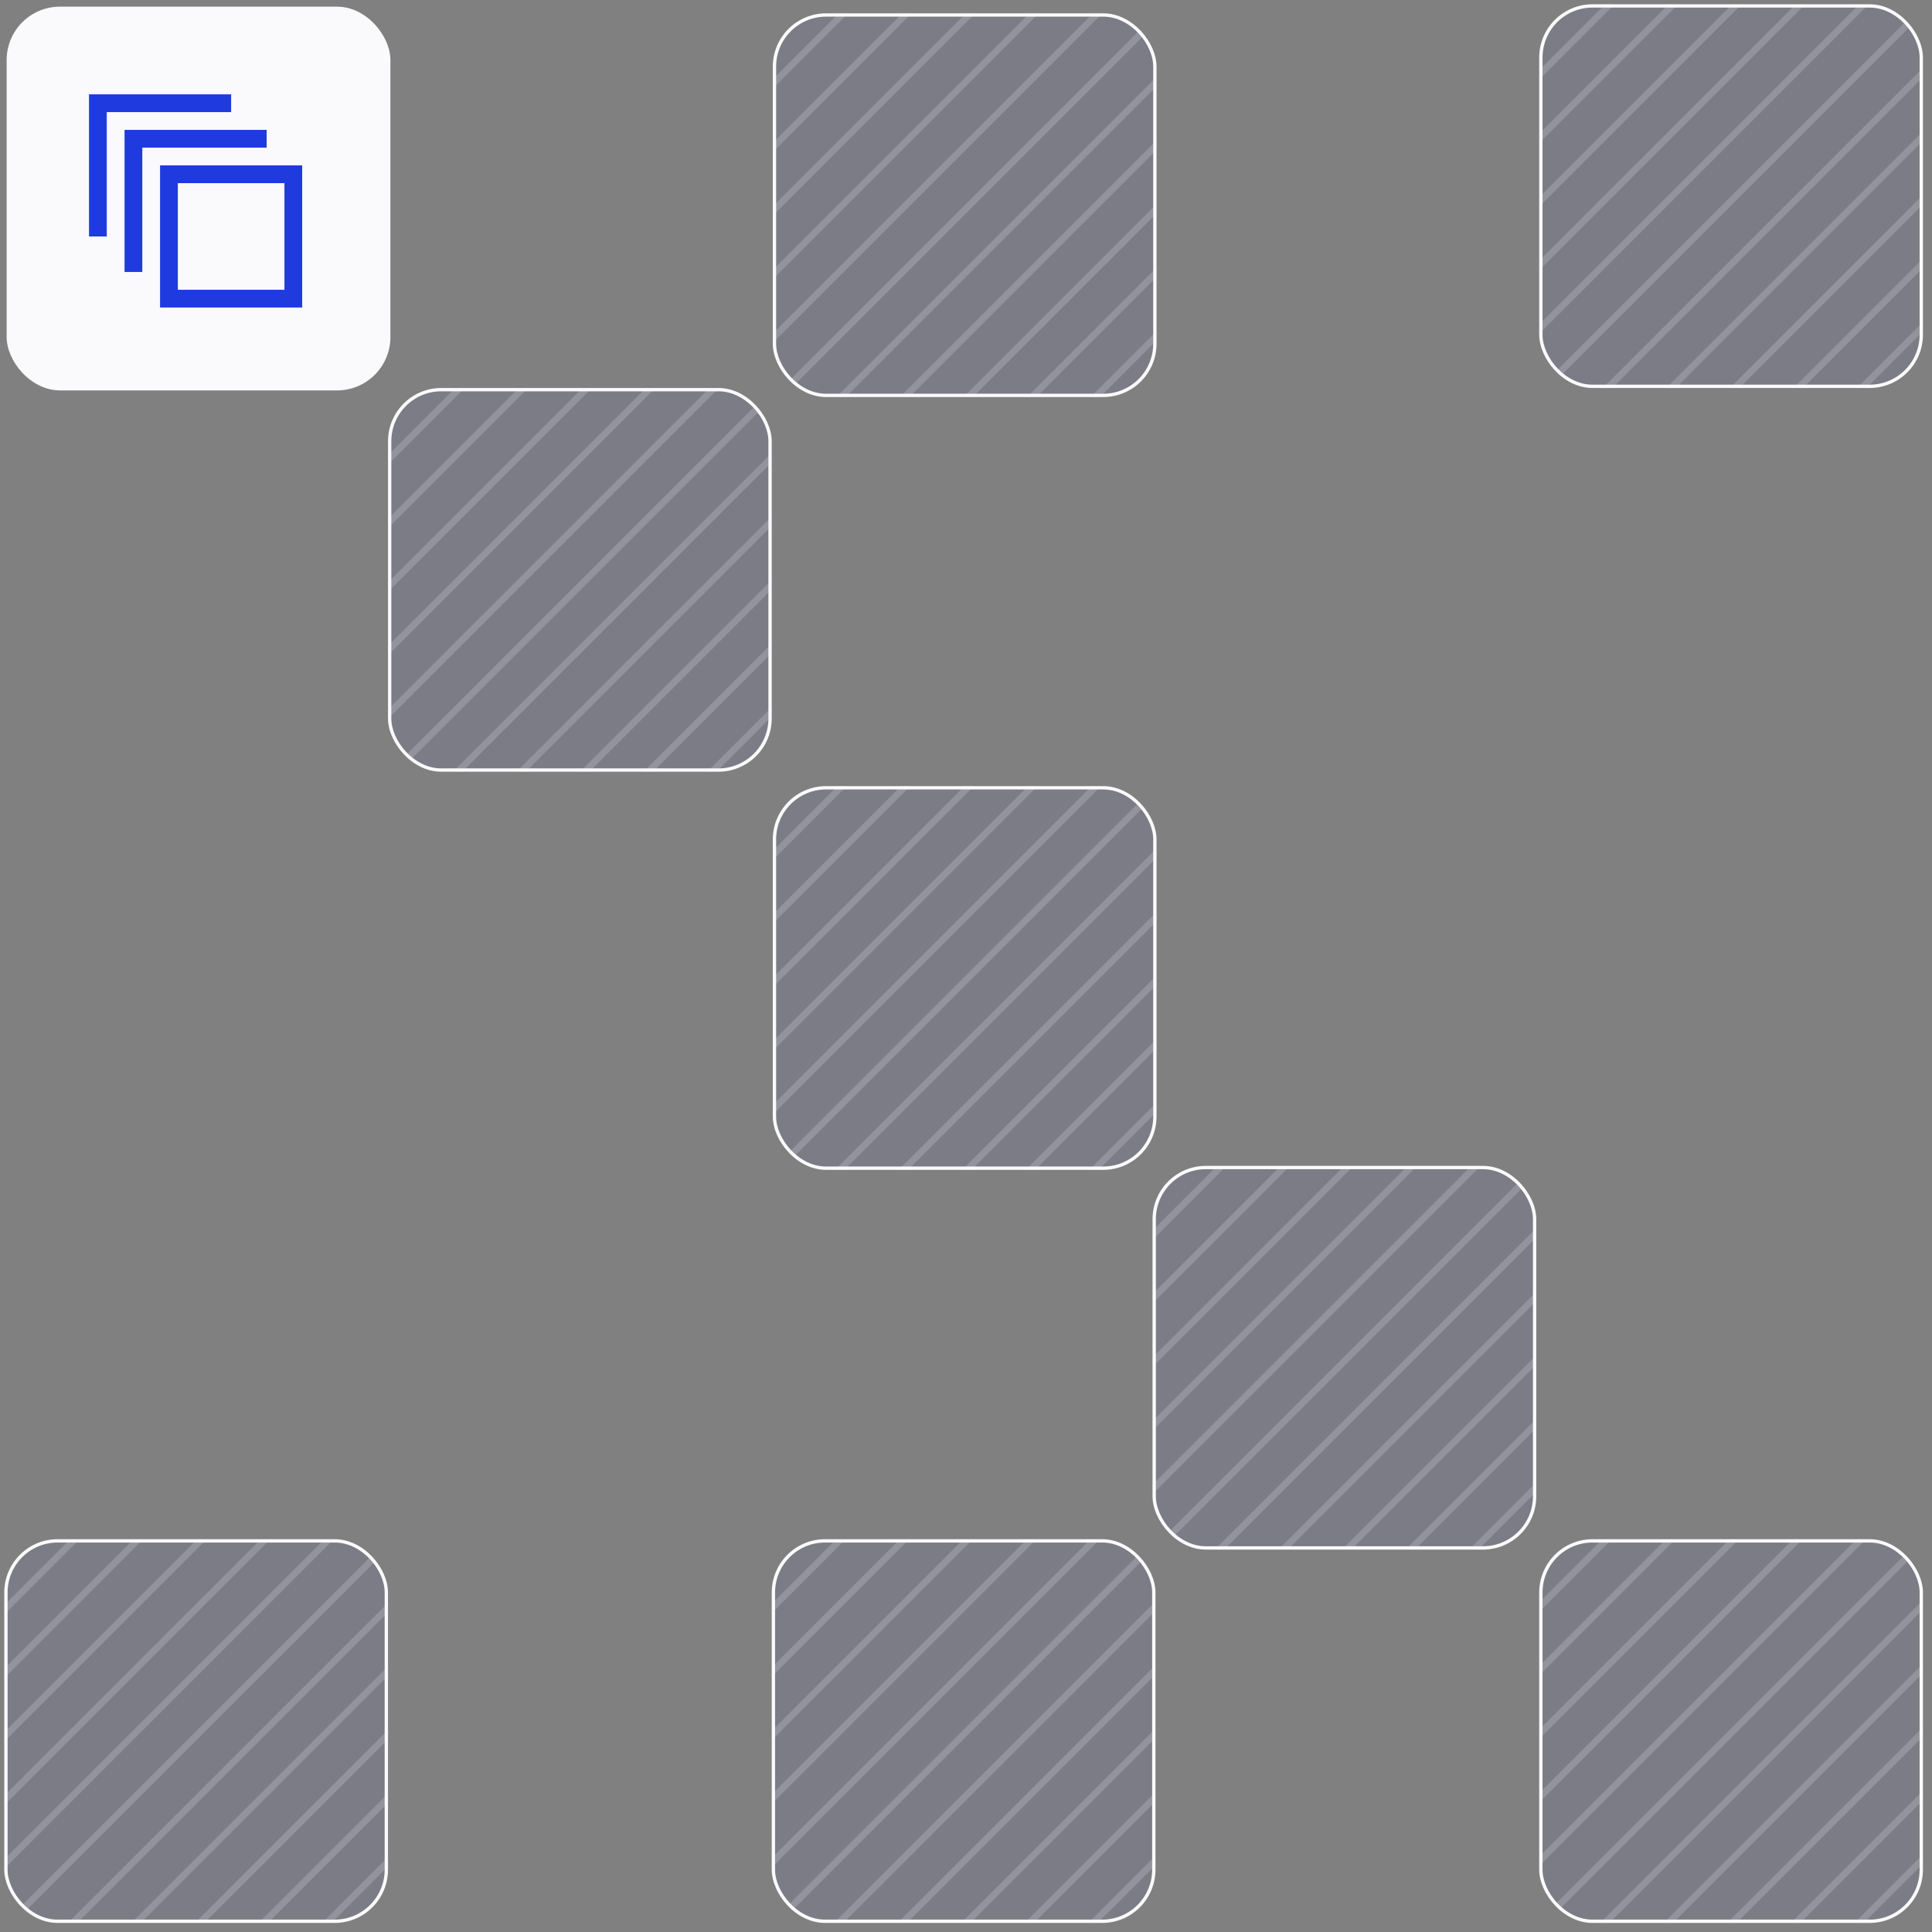 <svg width="290" height="290" viewBox="0 0 290 290" fill="none" xmlns="http://www.w3.org/2000/svg">
<rect x="0" y="0" width="290" height="290" fill="#808080" stroke="none"/>
<g clip-path="url(#clip0_2040_3653)">
<g opacity="0.2">
<line x1="178.293" y1="-89.179" x2="12.123" y2="76.991" stroke="#FAFAFC"/>
<line x1="183.064" y1="-84.408" x2="16.894" y2="81.762" stroke="#FAFAFC"/>
<line x1="187.835" y1="-79.638" x2="21.665" y2="86.532" stroke="#FAFAFC"/>
<line x1="192.606" y1="-74.867" x2="26.435" y2="91.303" stroke="#FAFAFC"/>
<line x1="197.376" y1="-70.096" x2="31.206" y2="96.074" stroke="#FAFAFC"/>
<line x1="202.147" y1="-65.326" x2="35.977" y2="100.844" stroke="#FAFAFC"/>
<line x1="206.918" y1="-60.555" x2="40.747" y2="105.615" stroke="#FAFAFC"/>
<line x1="211.688" y1="-55.784" x2="45.518" y2="110.386" stroke="#FAFAFC"/>
<line x1="216.459" y1="-51.014" x2="50.289" y2="115.156" stroke="#FAFAFC"/>
<line x1="221.23" y1="-46.243" x2="55.059" y2="119.927" stroke="#FAFAFC"/>
<line x1="226" y1="-41.472" x2="59.83" y2="124.698" stroke="#FAFAFC"/>
<line x1="230.771" y1="-36.702" x2="64.601" y2="129.468" stroke="#FAFAFC"/>
<line x1="235.542" y1="-31.931" x2="69.371" y2="134.239" stroke="#FAFAFC"/>
<line x1="240.312" y1="-27.161" x2="74.142" y2="139.009" stroke="#FAFAFC"/>
<line x1="245.083" y1="-22.39" x2="78.913" y2="143.78" stroke="#FAFAFC"/>
<line x1="249.854" y1="-17.619" x2="83.683" y2="148.551" stroke="#FAFAFC"/>
<line x1="254.624" y1="-12.849" x2="88.454" y2="153.321" stroke="#FAFAFC"/>
<line x1="259.395" y1="-8.078" x2="93.225" y2="158.092" stroke="#FAFAFC"/>
<line x1="264.166" y1="-3.307" x2="97.996" y2="162.863" stroke="#FAFAFC"/>
<line x1="268.936" y1="1.463" x2="102.766" y2="167.634" stroke="#FAFAFC"/>
<line x1="273.707" y1="6.234" x2="107.536" y2="172.404" stroke="#FAFAFC"/>
<line x1="278.478" y1="11.005" x2="112.307" y2="177.175" stroke="#FAFAFC"/>
</g>
<rect x="58.49" y="58.489" width="57.1" height="57.1" rx="7.75" fill="#1F3BDF" fill-opacity="0.05" stroke="#FAFAFC" stroke-width="0.5"/>
</g>
<g clip-path="url(#clip1_2040_3653)">
<g opacity="0.2">
<line x1="235.853" y1="-145.418" x2="69.683" y2="20.752" stroke="#FAFAFC"/>
<line x1="240.624" y1="-140.648" x2="74.454" y2="25.522" stroke="#FAFAFC"/>
<line x1="245.395" y1="-135.877" x2="79.225" y2="30.293" stroke="#FAFAFC"/>
<line x1="250.165" y1="-131.106" x2="83.995" y2="35.064" stroke="#FAFAFC"/>
<line x1="254.936" y1="-126.336" x2="88.766" y2="39.834" stroke="#FAFAFC"/>
<line x1="259.707" y1="-121.565" x2="93.537" y2="44.605" stroke="#FAFAFC"/>
<line x1="264.477" y1="-116.794" x2="98.307" y2="49.376" stroke="#FAFAFC"/>
<line x1="269.248" y1="-112.024" x2="103.077" y2="54.146" stroke="#FAFAFC"/>
<line x1="274.019" y1="-107.253" x2="107.848" y2="58.917" stroke="#FAFAFC"/>
<line x1="278.789" y1="-102.482" x2="112.619" y2="63.688" stroke="#FAFAFC"/>
<line x1="283.56" y1="-97.712" x2="117.39" y2="68.458" stroke="#FAFAFC"/>
<line x1="288.331" y1="-92.941" x2="122.16" y2="73.229" stroke="#FAFAFC"/>
<line x1="293.101" y1="-88.17" x2="126.931" y2="78" stroke="#FAFAFC"/>
<line x1="297.872" y1="-83.4" x2="131.702" y2="82.77" stroke="#FAFAFC"/>
<line x1="302.643" y1="-78.629" x2="136.473" y2="87.541" stroke="#FAFAFC"/>
<line x1="307.413" y1="-73.858" x2="141.243" y2="92.312" stroke="#FAFAFC"/>
<line x1="312.184" y1="-69.088" x2="146.014" y2="97.082" stroke="#FAFAFC"/>
<line x1="316.954" y1="-64.317" x2="150.784" y2="101.853" stroke="#FAFAFC"/>
<line x1="321.725" y1="-59.546" x2="155.555" y2="106.624" stroke="#FAFAFC"/>
<line x1="326.496" y1="-54.776" x2="160.326" y2="111.394" stroke="#FAFAFC"/>
<line x1="331.266" y1="-50.005" x2="165.096" y2="116.165" stroke="#FAFAFC"/>
<line x1="336.037" y1="-45.234" x2="169.867" y2="120.936" stroke="#FAFAFC"/>
</g>
<rect x="116.25" y="2.25" width="57.1" height="57.1" rx="7.75" fill="#1F3BDF" fill-opacity="0.05" stroke="#FAFAFC" stroke-width="0.5"/>
</g>
<rect x="1" y="1" width="57.6" height="57.6" rx="8" fill="#FAFAFC"/>
<g clip-path="url(#clip2_2040_3653)">
<path d="M42.694 27.494V43.494H26.694V27.494H42.694ZM45.36 24.827H24.027V46.161H45.36V24.827ZM18.694 19.494V40.827H21.36V22.161H40.027V19.494H18.694ZM13.36 14.161V35.494H16.027V16.827H34.694V14.161H13.36Z" fill="#1F3BDF"/>
</g>
<g clip-path="url(#clip3_2040_3653)">
<g opacity="0.2">
<line x1="235.853" y1="-29.619" x2="69.683" y2="136.551" stroke="#FAFAFC"/>
<line x1="240.624" y1="-24.848" x2="74.454" y2="141.322" stroke="#FAFAFC"/>
<line x1="245.395" y1="-20.077" x2="79.225" y2="146.093" stroke="#FAFAFC"/>
<line x1="250.165" y1="-15.307" x2="83.995" y2="150.863" stroke="#FAFAFC"/>
<line x1="254.936" y1="-10.536" x2="88.766" y2="155.634" stroke="#FAFAFC"/>
<line x1="259.707" y1="-5.765" x2="93.537" y2="160.405" stroke="#FAFAFC"/>
<line x1="264.477" y1="-0.995" x2="98.307" y2="165.175" stroke="#FAFAFC"/>
<line x1="269.248" y1="3.776" x2="103.077" y2="169.946" stroke="#FAFAFC"/>
<line x1="274.019" y1="8.547" x2="107.848" y2="174.717" stroke="#FAFAFC"/>
<line x1="278.789" y1="13.317" x2="112.619" y2="179.488" stroke="#FAFAFC"/>
<line x1="283.56" y1="18.088" x2="117.39" y2="184.258" stroke="#FAFAFC"/>
<line x1="288.331" y1="22.859" x2="122.16" y2="189.029" stroke="#FAFAFC"/>
<line x1="293.101" y1="27.629" x2="126.931" y2="193.8" stroke="#FAFAFC"/>
<line x1="297.872" y1="32.4" x2="131.702" y2="198.57" stroke="#FAFAFC"/>
<line x1="302.643" y1="37.171" x2="136.473" y2="203.341" stroke="#FAFAFC"/>
<line x1="307.413" y1="41.941" x2="141.243" y2="208.112" stroke="#FAFAFC"/>
<line x1="312.184" y1="46.712" x2="146.014" y2="212.882" stroke="#FAFAFC"/>
<line x1="316.954" y1="51.483" x2="150.784" y2="217.653" stroke="#FAFAFC"/>
<line x1="321.725" y1="56.254" x2="155.555" y2="222.424" stroke="#FAFAFC"/>
<line x1="326.496" y1="61.024" x2="160.326" y2="227.194" stroke="#FAFAFC"/>
<line x1="331.266" y1="65.795" x2="165.096" y2="231.965" stroke="#FAFAFC"/>
<line x1="336.037" y1="70.566" x2="169.867" y2="236.736" stroke="#FAFAFC"/>
</g>
<rect x="116.25" y="118.25" width="57.1" height="57.1" rx="7.75" fill="#1F3BDF" fill-opacity="0.05" stroke="#FAFAFC" stroke-width="0.5"/>
</g>
<g clip-path="url(#clip4_2040_3653)">
<g opacity="0.2">
<line x1="235.293" y1="83.821" x2="69.123" y2="249.991" stroke="#FAFAFC"/>
<line x1="240.064" y1="88.592" x2="73.894" y2="254.762" stroke="#FAFAFC"/>
<line x1="244.835" y1="93.362" x2="78.665" y2="259.532" stroke="#FAFAFC"/>
<line x1="249.606" y1="98.133" x2="83.435" y2="264.303" stroke="#FAFAFC"/>
<line x1="254.376" y1="102.904" x2="88.206" y2="269.074" stroke="#FAFAFC"/>
<line x1="259.147" y1="107.674" x2="92.977" y2="273.844" stroke="#FAFAFC"/>
<line x1="263.918" y1="112.445" x2="97.747" y2="278.615" stroke="#FAFAFC"/>
<line x1="268.688" y1="117.216" x2="102.518" y2="283.386" stroke="#FAFAFC"/>
<line x1="273.459" y1="121.986" x2="107.289" y2="288.156" stroke="#FAFAFC"/>
<line x1="278.23" y1="126.757" x2="112.059" y2="292.927" stroke="#FAFAFC"/>
<line x1="283" y1="131.528" x2="116.83" y2="297.698" stroke="#FAFAFC"/>
<line x1="287.771" y1="136.298" x2="121.601" y2="302.468" stroke="#FAFAFC"/>
<line x1="292.542" y1="141.069" x2="126.371" y2="307.239" stroke="#FAFAFC"/>
<line x1="297.312" y1="145.839" x2="131.142" y2="312.009" stroke="#FAFAFC"/>
<line x1="302.083" y1="150.61" x2="135.913" y2="316.78" stroke="#FAFAFC"/>
<line x1="306.854" y1="155.381" x2="140.683" y2="321.551" stroke="#FAFAFC"/>
<line x1="311.624" y1="160.151" x2="145.454" y2="326.321" stroke="#FAFAFC"/>
<line x1="316.395" y1="164.922" x2="150.224" y2="331.092" stroke="#FAFAFC"/>
<line x1="321.166" y1="169.693" x2="154.995" y2="335.863" stroke="#FAFAFC"/>
<line x1="325.936" y1="174.463" x2="159.766" y2="340.634" stroke="#FAFAFC"/>
<line x1="330.707" y1="179.234" x2="164.536" y2="345.404" stroke="#FAFAFC"/>
<line x1="335.478" y1="184.005" x2="169.307" y2="350.175" stroke="#FAFAFC"/>
</g>
<rect x="116.09" y="231.29" width="57.1" height="57.1" rx="7.75" fill="#1F3BDF" fill-opacity="0.05" stroke="#FAFAFC" stroke-width="0.5"/>
</g>
<g clip-path="url(#clip5_2040_3653)">
<g opacity="0.2">
<line x1="120.293" y1="83.821" x2="-45.877" y2="249.991" stroke="#FAFAFC"/>
<line x1="125.064" y1="88.592" x2="-41.106" y2="254.762" stroke="#FAFAFC"/>
<line x1="129.835" y1="93.362" x2="-36.335" y2="259.532" stroke="#FAFAFC"/>
<line x1="134.606" y1="98.133" x2="-31.565" y2="264.303" stroke="#FAFAFC"/>
<line x1="139.376" y1="102.904" x2="-26.794" y2="269.074" stroke="#FAFAFC"/>
<line x1="144.147" y1="107.674" x2="-22.023" y2="273.844" stroke="#FAFAFC"/>
<line x1="148.918" y1="112.445" x2="-17.253" y2="278.615" stroke="#FAFAFC"/>
<line x1="153.688" y1="117.216" x2="-12.482" y2="283.386" stroke="#FAFAFC"/>
<line x1="158.459" y1="121.986" x2="-7.711" y2="288.156" stroke="#FAFAFC"/>
<line x1="163.23" y1="126.757" x2="-2.941" y2="292.927" stroke="#FAFAFC"/>
<line x1="168" y1="131.528" x2="1.83" y2="297.698" stroke="#FAFAFC"/>
<line x1="172.771" y1="136.298" x2="6.601" y2="302.468" stroke="#FAFAFC"/>
<line x1="177.542" y1="141.069" x2="11.371" y2="307.239" stroke="#FAFAFC"/>
<line x1="182.312" y1="145.839" x2="16.142" y2="312.009" stroke="#FAFAFC"/>
<line x1="187.083" y1="150.61" x2="20.913" y2="316.78" stroke="#FAFAFC"/>
<line x1="191.854" y1="155.381" x2="25.683" y2="321.551" stroke="#FAFAFC"/>
<line x1="196.624" y1="160.151" x2="30.454" y2="326.321" stroke="#FAFAFC"/>
<line x1="201.395" y1="164.922" x2="35.224" y2="331.092" stroke="#FAFAFC"/>
<line x1="206.166" y1="169.693" x2="39.995" y2="335.863" stroke="#FAFAFC"/>
<line x1="210.936" y1="174.463" x2="44.766" y2="340.634" stroke="#FAFAFC"/>
<line x1="215.707" y1="179.234" x2="49.536" y2="345.404" stroke="#FAFAFC"/>
<line x1="220.478" y1="184.005" x2="54.307" y2="350.175" stroke="#FAFAFC"/>
</g>
<rect x="0.89" y="231.29" width="57.1" height="57.1" rx="7.75" fill="#1F3BDF" fill-opacity="0.05" stroke="#FAFAFC" stroke-width="0.5"/>
</g>
<g clip-path="url(#clip6_2040_3653)">
<g opacity="0.2">
<line x1="292.253" y1="27.982" x2="126.083" y2="194.152" stroke="#FAFAFC"/>
<line x1="297.024" y1="32.752" x2="130.854" y2="198.922" stroke="#FAFAFC"/>
<line x1="301.795" y1="37.523" x2="135.625" y2="203.693" stroke="#FAFAFC"/>
<line x1="306.565" y1="42.294" x2="140.395" y2="208.464" stroke="#FAFAFC"/>
<line x1="311.336" y1="47.064" x2="145.166" y2="213.234" stroke="#FAFAFC"/>
<line x1="316.107" y1="51.835" x2="149.937" y2="218.005" stroke="#FAFAFC"/>
<line x1="320.877" y1="56.605" x2="154.707" y2="222.776" stroke="#FAFAFC"/>
<line x1="325.648" y1="61.376" x2="159.478" y2="227.546" stroke="#FAFAFC"/>
<line x1="330.419" y1="66.147" x2="164.249" y2="232.317" stroke="#FAFAFC"/>
<line x1="335.189" y1="70.918" x2="169.019" y2="237.088" stroke="#FAFAFC"/>
<line x1="339.96" y1="75.688" x2="173.79" y2="241.858" stroke="#FAFAFC"/>
<line x1="344.731" y1="80.459" x2="178.561" y2="246.629" stroke="#FAFAFC"/>
<line x1="349.502" y1="85.23" x2="183.331" y2="251.4" stroke="#FAFAFC"/>
<line x1="354.272" y1="90" x2="188.102" y2="256.17" stroke="#FAFAFC"/>
<line x1="359.043" y1="94.771" x2="192.873" y2="260.941" stroke="#FAFAFC"/>
<line x1="363.814" y1="99.541" x2="197.643" y2="265.712" stroke="#FAFAFC"/>
<line x1="368.584" y1="104.312" x2="202.414" y2="270.482" stroke="#FAFAFC"/>
<line x1="373.355" y1="109.083" x2="207.184" y2="275.253" stroke="#FAFAFC"/>
<line x1="378.126" y1="113.854" x2="211.955" y2="280.024" stroke="#FAFAFC"/>
<line x1="382.896" y1="118.624" x2="216.726" y2="284.794" stroke="#FAFAFC"/>
<line x1="387.667" y1="123.395" x2="221.496" y2="289.565" stroke="#FAFAFC"/>
<line x1="392.438" y1="128.166" x2="226.267" y2="294.336" stroke="#FAFAFC"/>
</g>
<rect x="173.25" y="175.25" width="57.1" height="57.1" rx="7.75" fill="#1F3BDF" fill-opacity="0.05" stroke="#FAFAFC" stroke-width="0.5"/>
</g>
<g clip-path="url(#clip7_2040_3653)">
<g opacity="0.2">
<line x1="350.293" y1="-146.179" x2="184.123" y2="19.991" stroke="#FAFAFC"/>
<line x1="355.064" y1="-141.408" x2="188.894" y2="24.762" stroke="#FAFAFC"/>
<line x1="359.835" y1="-136.638" x2="193.665" y2="29.532" stroke="#FAFAFC"/>
<line x1="364.606" y1="-131.867" x2="198.435" y2="34.303" stroke="#FAFAFC"/>
<line x1="369.376" y1="-127.096" x2="203.206" y2="39.074" stroke="#FAFAFC"/>
<line x1="374.147" y1="-122.326" x2="207.977" y2="43.844" stroke="#FAFAFC"/>
<line x1="378.918" y1="-117.555" x2="212.747" y2="48.615" stroke="#FAFAFC"/>
<line x1="383.688" y1="-112.784" x2="217.518" y2="53.386" stroke="#FAFAFC"/>
<line x1="388.459" y1="-108.014" x2="222.289" y2="58.156" stroke="#FAFAFC"/>
<line x1="393.23" y1="-103.243" x2="227.059" y2="62.927" stroke="#FAFAFC"/>
<line x1="398" y1="-98.472" x2="231.83" y2="67.698" stroke="#FAFAFC"/>
<line x1="402.771" y1="-93.702" x2="236.601" y2="72.468" stroke="#FAFAFC"/>
<line x1="407.542" y1="-88.931" x2="241.371" y2="77.239" stroke="#FAFAFC"/>
<line x1="412.312" y1="-84.161" x2="246.142" y2="82.01" stroke="#FAFAFC"/>
<line x1="417.083" y1="-79.39" x2="250.913" y2="86.78" stroke="#FAFAFC"/>
<line x1="421.854" y1="-74.619" x2="255.683" y2="91.551" stroke="#FAFAFC"/>
<line x1="426.624" y1="-69.849" x2="260.454" y2="96.322" stroke="#FAFAFC"/>
<line x1="431.395" y1="-65.078" x2="265.224" y2="101.092" stroke="#FAFAFC"/>
<line x1="436.166" y1="-60.307" x2="269.995" y2="105.863" stroke="#FAFAFC"/>
<line x1="440.936" y1="-55.537" x2="274.766" y2="110.634" stroke="#FAFAFC"/>
<line x1="445.707" y1="-50.766" x2="279.536" y2="115.404" stroke="#FAFAFC"/>
<line x1="450.478" y1="-45.995" x2="284.307" y2="120.175" stroke="#FAFAFC"/>
</g>
<rect x="231.29" y="0.89" width="57.1" height="57.1" rx="7.75" fill="#1F3BDF" fill-opacity="0.05" stroke="#FAFAFC" stroke-width="0.5"/>
</g>
<g clip-path="url(#clip8_2040_3653)">
<g opacity="0.2">
<line x1="350.293" y1="83.821" x2="184.123" y2="249.991" stroke="#FAFAFC"/>
<line x1="355.064" y1="88.592" x2="188.894" y2="254.762" stroke="#FAFAFC"/>
<line x1="359.835" y1="93.362" x2="193.665" y2="259.532" stroke="#FAFAFC"/>
<line x1="364.606" y1="98.133" x2="198.435" y2="264.303" stroke="#FAFAFC"/>
<line x1="369.376" y1="102.904" x2="203.206" y2="269.074" stroke="#FAFAFC"/>
<line x1="374.147" y1="107.674" x2="207.977" y2="273.844" stroke="#FAFAFC"/>
<line x1="378.918" y1="112.445" x2="212.747" y2="278.615" stroke="#FAFAFC"/>
<line x1="383.688" y1="117.216" x2="217.518" y2="283.386" stroke="#FAFAFC"/>
<line x1="388.459" y1="121.986" x2="222.289" y2="288.156" stroke="#FAFAFC"/>
<line x1="393.23" y1="126.757" x2="227.059" y2="292.927" stroke="#FAFAFC"/>
<line x1="398" y1="131.528" x2="231.83" y2="297.698" stroke="#FAFAFC"/>
<line x1="402.771" y1="136.298" x2="236.601" y2="302.468" stroke="#FAFAFC"/>
<line x1="407.542" y1="141.069" x2="241.371" y2="307.239" stroke="#FAFAFC"/>
<line x1="412.312" y1="145.839" x2="246.142" y2="312.009" stroke="#FAFAFC"/>
<line x1="417.083" y1="150.61" x2="250.913" y2="316.78" stroke="#FAFAFC"/>
<line x1="421.854" y1="155.381" x2="255.683" y2="321.551" stroke="#FAFAFC"/>
<line x1="426.624" y1="160.151" x2="260.454" y2="326.321" stroke="#FAFAFC"/>
<line x1="431.395" y1="164.922" x2="265.224" y2="331.092" stroke="#FAFAFC"/>
<line x1="436.166" y1="169.693" x2="269.995" y2="335.863" stroke="#FAFAFC"/>
<line x1="440.936" y1="174.463" x2="274.766" y2="340.634" stroke="#FAFAFC"/>
<line x1="445.707" y1="179.234" x2="279.536" y2="345.404" stroke="#FAFAFC"/>
<line x1="450.478" y1="184.005" x2="284.307" y2="350.175" stroke="#FAFAFC"/>
</g>
<rect x="231.29" y="231.29" width="57.1" height="57.1" rx="7.75" fill="#1F3BDF" fill-opacity="0.05" stroke="#FAFAFC" stroke-width="0.5"/>
</g>
<defs>
<clipPath id="clip0_2040_3653">
<rect x="58.24" y="58.239" width="57.6" height="57.6" rx="8" fill="white"/>
</clipPath>
<clipPath id="clip1_2040_3653">
<rect x="116" y="2" width="57.6" height="57.6" rx="8" fill="white"/>
</clipPath>
<clipPath id="clip2_2040_3653">
<rect width="32" height="32" fill="white" transform="translate(13.36 14.161)"/>
</clipPath>
<clipPath id="clip3_2040_3653">
<rect x="116" y="118" width="57.6" height="57.6" rx="8" fill="white"/>
</clipPath>
<clipPath id="clip4_2040_3653">
<rect x="115.84" y="231.04" width="57.6" height="57.6" rx="8" fill="white"/>
</clipPath>
<clipPath id="clip5_2040_3653">
<rect x="0.64" y="231.04" width="57.6" height="57.6" rx="8" fill="white"/>
</clipPath>
<clipPath id="clip6_2040_3653">
<rect x="173" y="175" width="57.6" height="57.6" rx="8" fill="white"/>
</clipPath>
<clipPath id="clip7_2040_3653">
<rect x="231.04" y="0.64" width="57.6" height="57.6" rx="8" fill="white"/>
</clipPath>
<clipPath id="clip8_2040_3653">
<rect x="231.04" y="231.04" width="57.6" height="57.6" rx="8" fill="white"/>
</clipPath>
</defs>
</svg>
